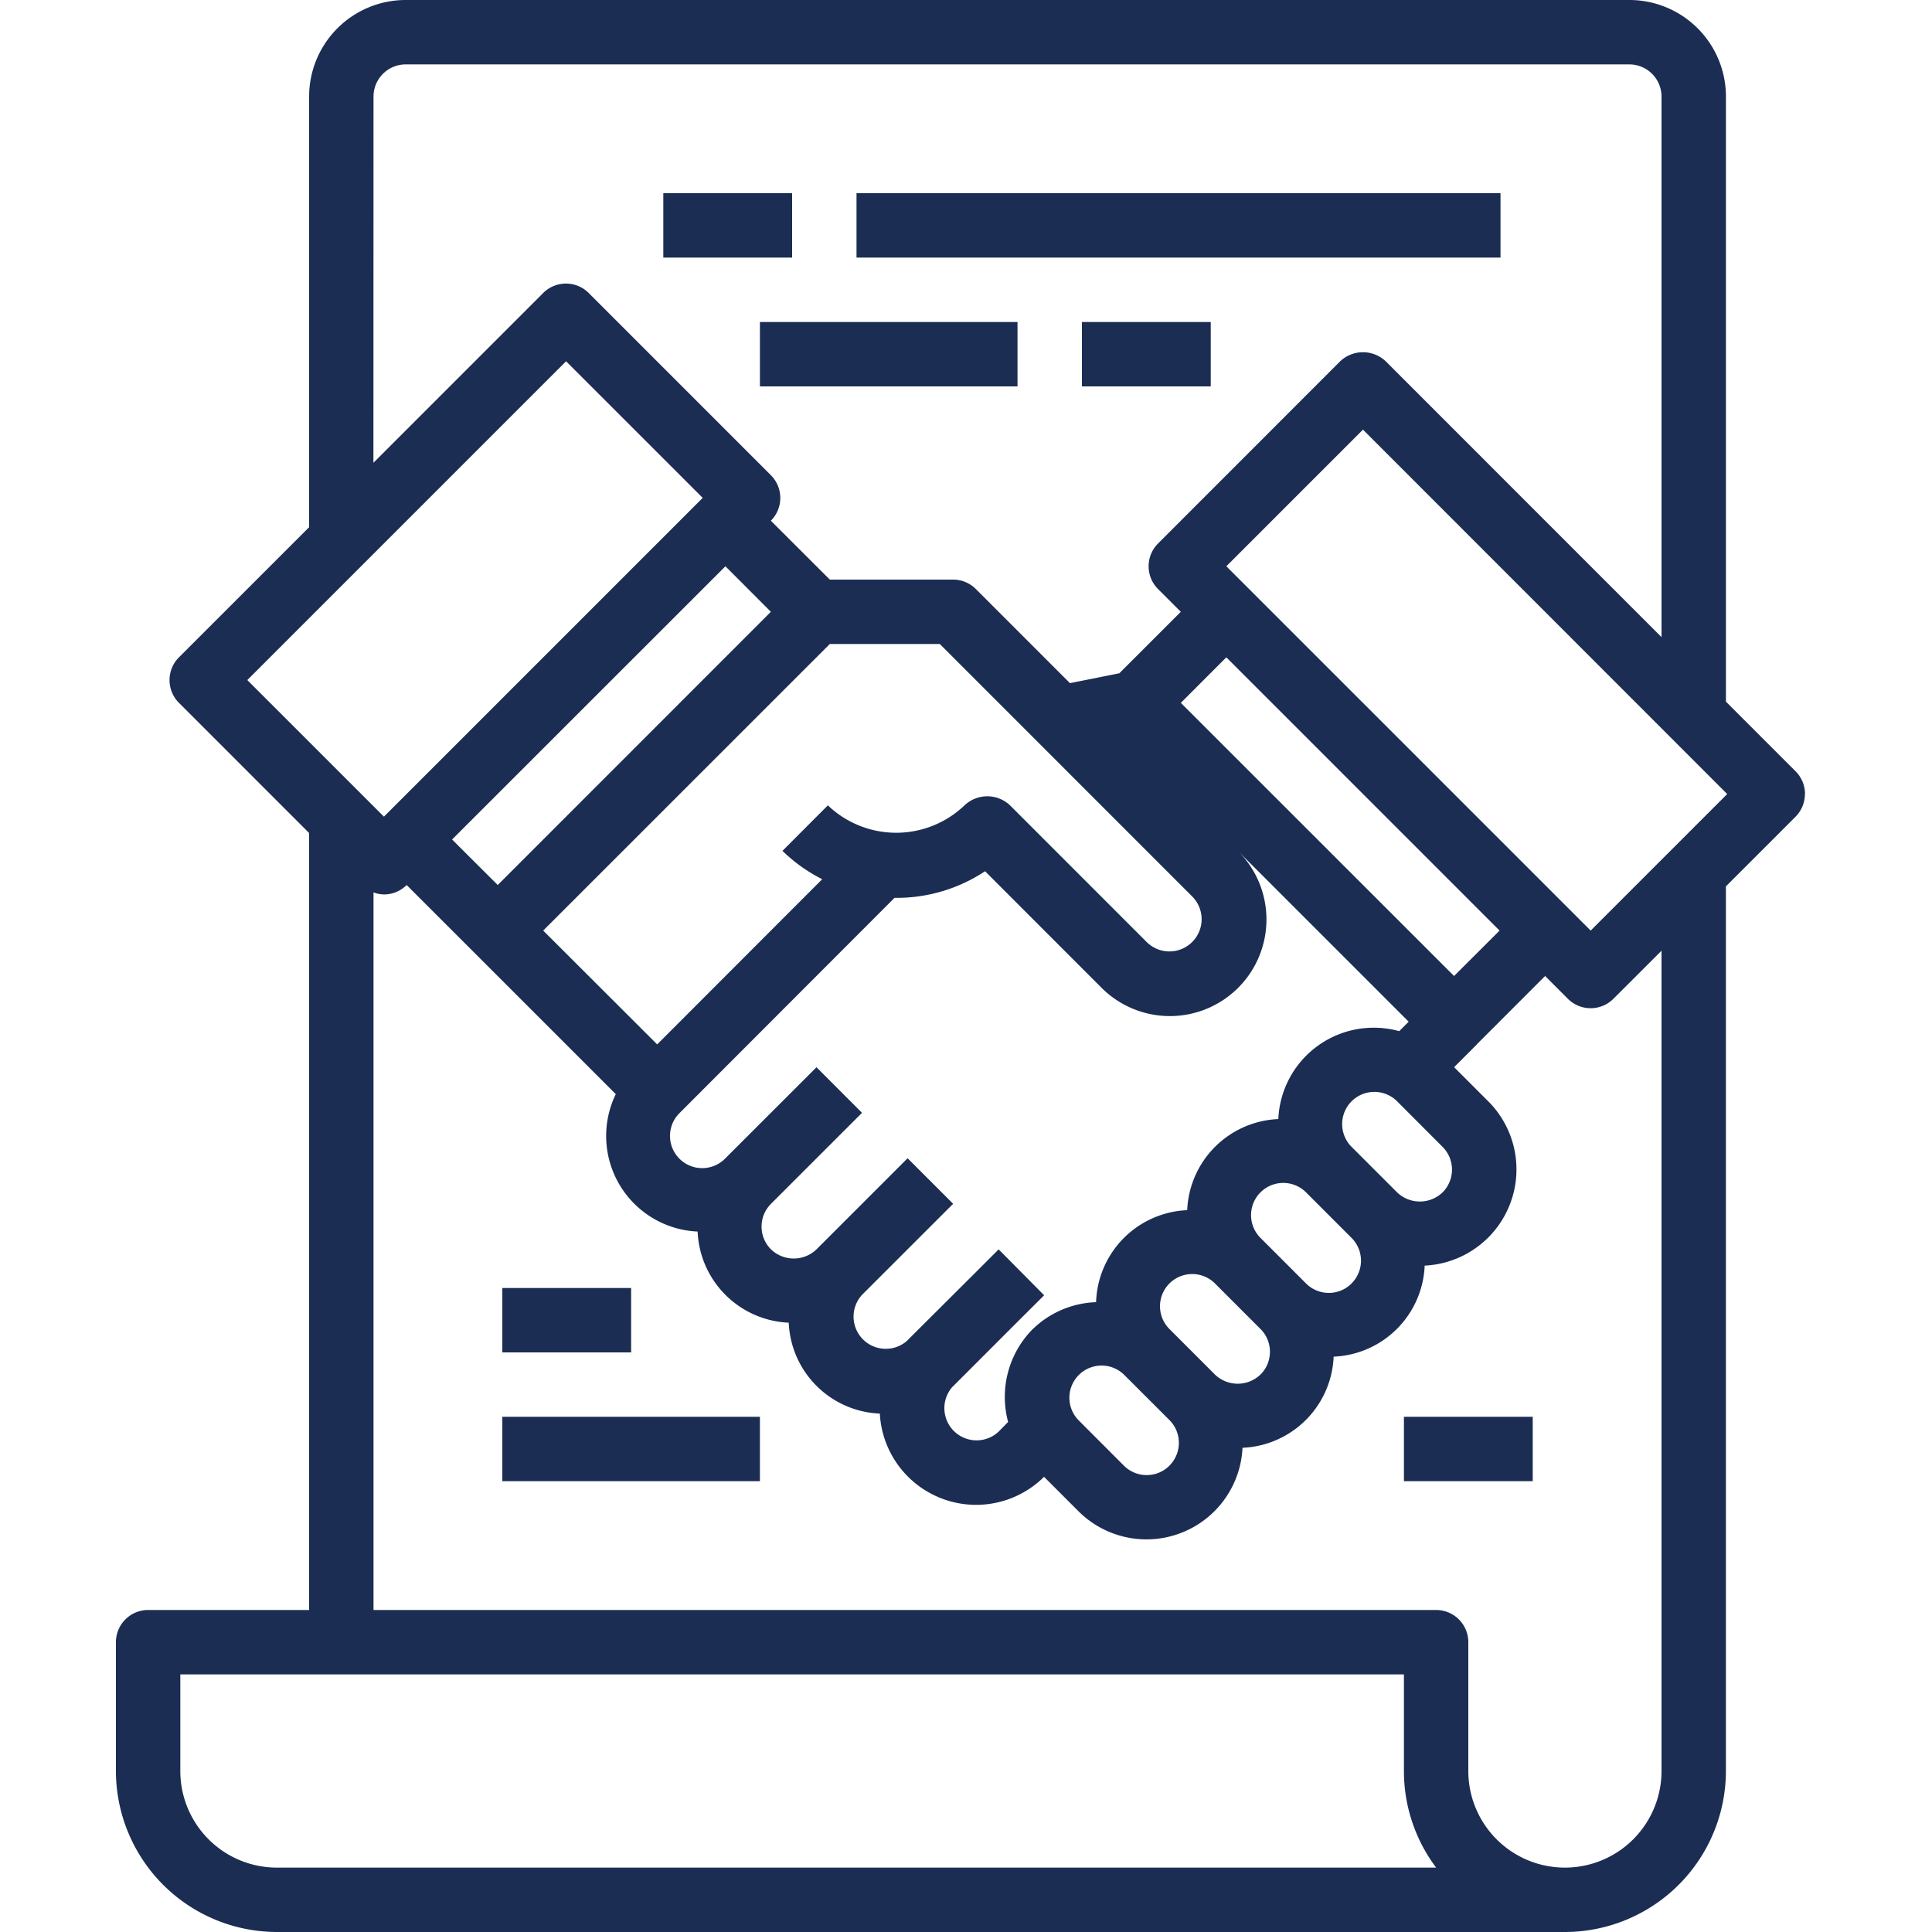 <?xml version="1.0" encoding="UTF-8"?>
<svg xmlns="http://www.w3.org/2000/svg" width="100" height="100" viewBox="0 0 100 100">
  <g id="Group_3599" data-name="Group 3599" transform="translate(-626 -1943)">
    <rect id="Rectangle_257" data-name="Rectangle 257" width="100" height="100" transform="translate(626 1943)" fill="#fff"></rect>
    <g id="Partnership" transform="translate(632 1943)">
      <path id="Path_118" data-name="Path 118" d="M93.427,43.1a1.667,1.667,0,0,0-.488-1.178l-3.605-3.605V7a5,5,0,0,0-5-5H21a5,5,0,0,0-5,5V29.288L9.263,36.023a1.667,1.667,0,0,0,0,2.357L16,45.117V85.333H7.667A1.667,1.667,0,0,0,6,87v6.667A8.343,8.343,0,0,0,14.333,102H81a8.343,8.343,0,0,0,8.333-8.333V47.878l3.6-3.6a1.667,1.667,0,0,0,.488-1.178ZM19.333,7A1.667,1.667,0,0,1,21,5.333H84.333A1.667,1.667,0,0,1,86,7V34.978L71.725,20.7a1.715,1.715,0,0,0-2.357,0L59.94,30.132a1.667,1.667,0,0,0,0,2.357l1.178,1.178-3.182,3.182-2.555.51-4.87-4.87A1.667,1.667,0,0,0,49.333,32H42.952L39.9,28.953a1.667,1.667,0,0,0,0-2.357l-9.428-9.43a1.667,1.667,0,0,0-2.357,0l-8.787,8.788ZM69.958,68.432a1.667,1.667,0,0,1-2.358,0l-2.357-2.358A1.667,1.667,0,1,1,67.6,63.716l2.356,2.357a1.667,1.667,0,0,1,0,2.358Zm-4.227,3.537a1.65,1.65,0,0,1-.49,1.178,1.7,1.7,0,0,1-2.355,0L60.53,70.79a1.667,1.667,0,0,1,2.357-2.358l2.357,2.358a1.655,1.655,0,0,1,.488,1.178Zm-5.2,5.893a1.667,1.667,0,0,1-2.358,0L55.815,75.5a1.666,1.666,0,0,1,2.353-2.358l2.36,2.358a1.667,1.667,0,0,1,0,2.362ZM53.458,70.79A4.987,4.987,0,0,0,52.18,75.6l-.49.5a1.667,1.667,0,0,1-2.378-2.333l.022-.017,3.138-3.14,1.572-1.567L51.69,66.667l-1.182,1.182L46.965,71.38l-.015.018a1.667,1.667,0,0,1-2.333-2.375l4.717-4.715-2.357-2.357-4.715,4.715a1.7,1.7,0,0,1-2.357,0,1.667,1.667,0,0,1,0-2.355L44.618,59.6,42.262,57.24l-4.713,4.71a1.667,1.667,0,1,1-2.357-2.357L46.3,48.473h.087a8.28,8.28,0,0,0,4.6-1.378L57,53.112a5,5,0,1,0,7.072-7.07l-5.85-5.85L72.913,54.883l-.49.49a4.943,4.943,0,0,0-6.257,4.55,4.928,4.928,0,0,0-4.717,4.715A4.925,4.925,0,0,0,56.733,69.4a4.945,4.945,0,0,0-3.275,1.393ZM25.763,47.808,23.4,45.452,37.548,31.31,39.9,33.667ZM42.952,35.333h5.692L61.708,48.4a1.667,1.667,0,1,1-2.358,2.357l-7.07-7.072a1.715,1.715,0,0,0-2.357,0,5.117,5.117,0,0,1-7.072,0L40.5,46.04a8.268,8.268,0,0,0,2.058,1.468l-8.542,8.55-5.9-5.892ZM72.315,63.718l-2.357-2.357a1.666,1.666,0,0,1,2.357-2.357l2.352,2.357a1.667,1.667,0,0,1,0,2.357A1.7,1.7,0,0,1,72.315,63.718Zm2.947-11.2L61.12,38.38l2.355-2.357L77.618,50.167ZM29.3,20.7l7.072,7.07-16.5,16.5L12.8,37.2ZM14.333,98.667a5,5,0,0,1-5-5v-5H72.667v5a8.312,8.312,0,0,0,1.667,5Zm71.667-5a5,5,0,1,1-10,0V87a1.667,1.667,0,0,0-1.667-1.667h-55V48.19a1.645,1.645,0,0,0,.537.107,1.666,1.666,0,0,0,1.178-.488l3.537,3.535,7.288,7.288a4.953,4.953,0,0,0,4.235,7.113,4.932,4.932,0,0,0,4.717,4.717,4.92,4.92,0,0,0,4.715,4.705,4.99,4.99,0,0,0,8.5,3.273l1.772,1.772a4.978,4.978,0,0,0,8.5-3.275,4.928,4.928,0,0,0,4.717-4.717,4.92,4.92,0,0,0,4.712-4.712A4.985,4.985,0,0,0,77.028,59l-1.763-1.763,1.18-1.18a.187.187,0,0,1,.02-.028l3.51-3.512,1.178,1.18a1.667,1.667,0,0,0,2.357,0L86,51.21Zm-3.667-43.5L63.475,31.31l7.072-7.072L89.4,43.1Z" transform="translate(-6 -2)" fill="#1b2d53"></path>
      <path id="Path_119" data-name="Path 119" d="M23,8h6.667v3.333H23Z" transform="translate(5.333 2)" fill="#1b2d53"></path>
      <path id="Path_120" data-name="Path 120" d="M29,8H62.333v3.333H29Z" transform="translate(9.333 2)" fill="#1b2d53"></path>
      <path id="Path_121" data-name="Path 121" d="M26,12H39.333v3.333H26Z" transform="translate(7.333 4.667)" fill="#1b2d53"></path>
      <path id="Path_122" data-name="Path 122" d="M36,12h6.667v3.333H36Z" transform="translate(14 4.667)" fill="#1b2d53"></path>
      <path id="Path_123" data-name="Path 123" d="M46,46h6.667v3.333H46Z" transform="translate(20.667 27.333)" fill="#1b2d53"></path>
      <path id="Path_124" data-name="Path 124" d="M18,46H31.333v3.333H18Z" transform="translate(2 27.333)" fill="#1b2d53"></path>
      <path id="Path_125" data-name="Path 125" d="M18,42h6.667v3.333H18Z" transform="translate(2 24.667)" fill="#1b2d53"></path>
    </g>
  </g>
</svg>
